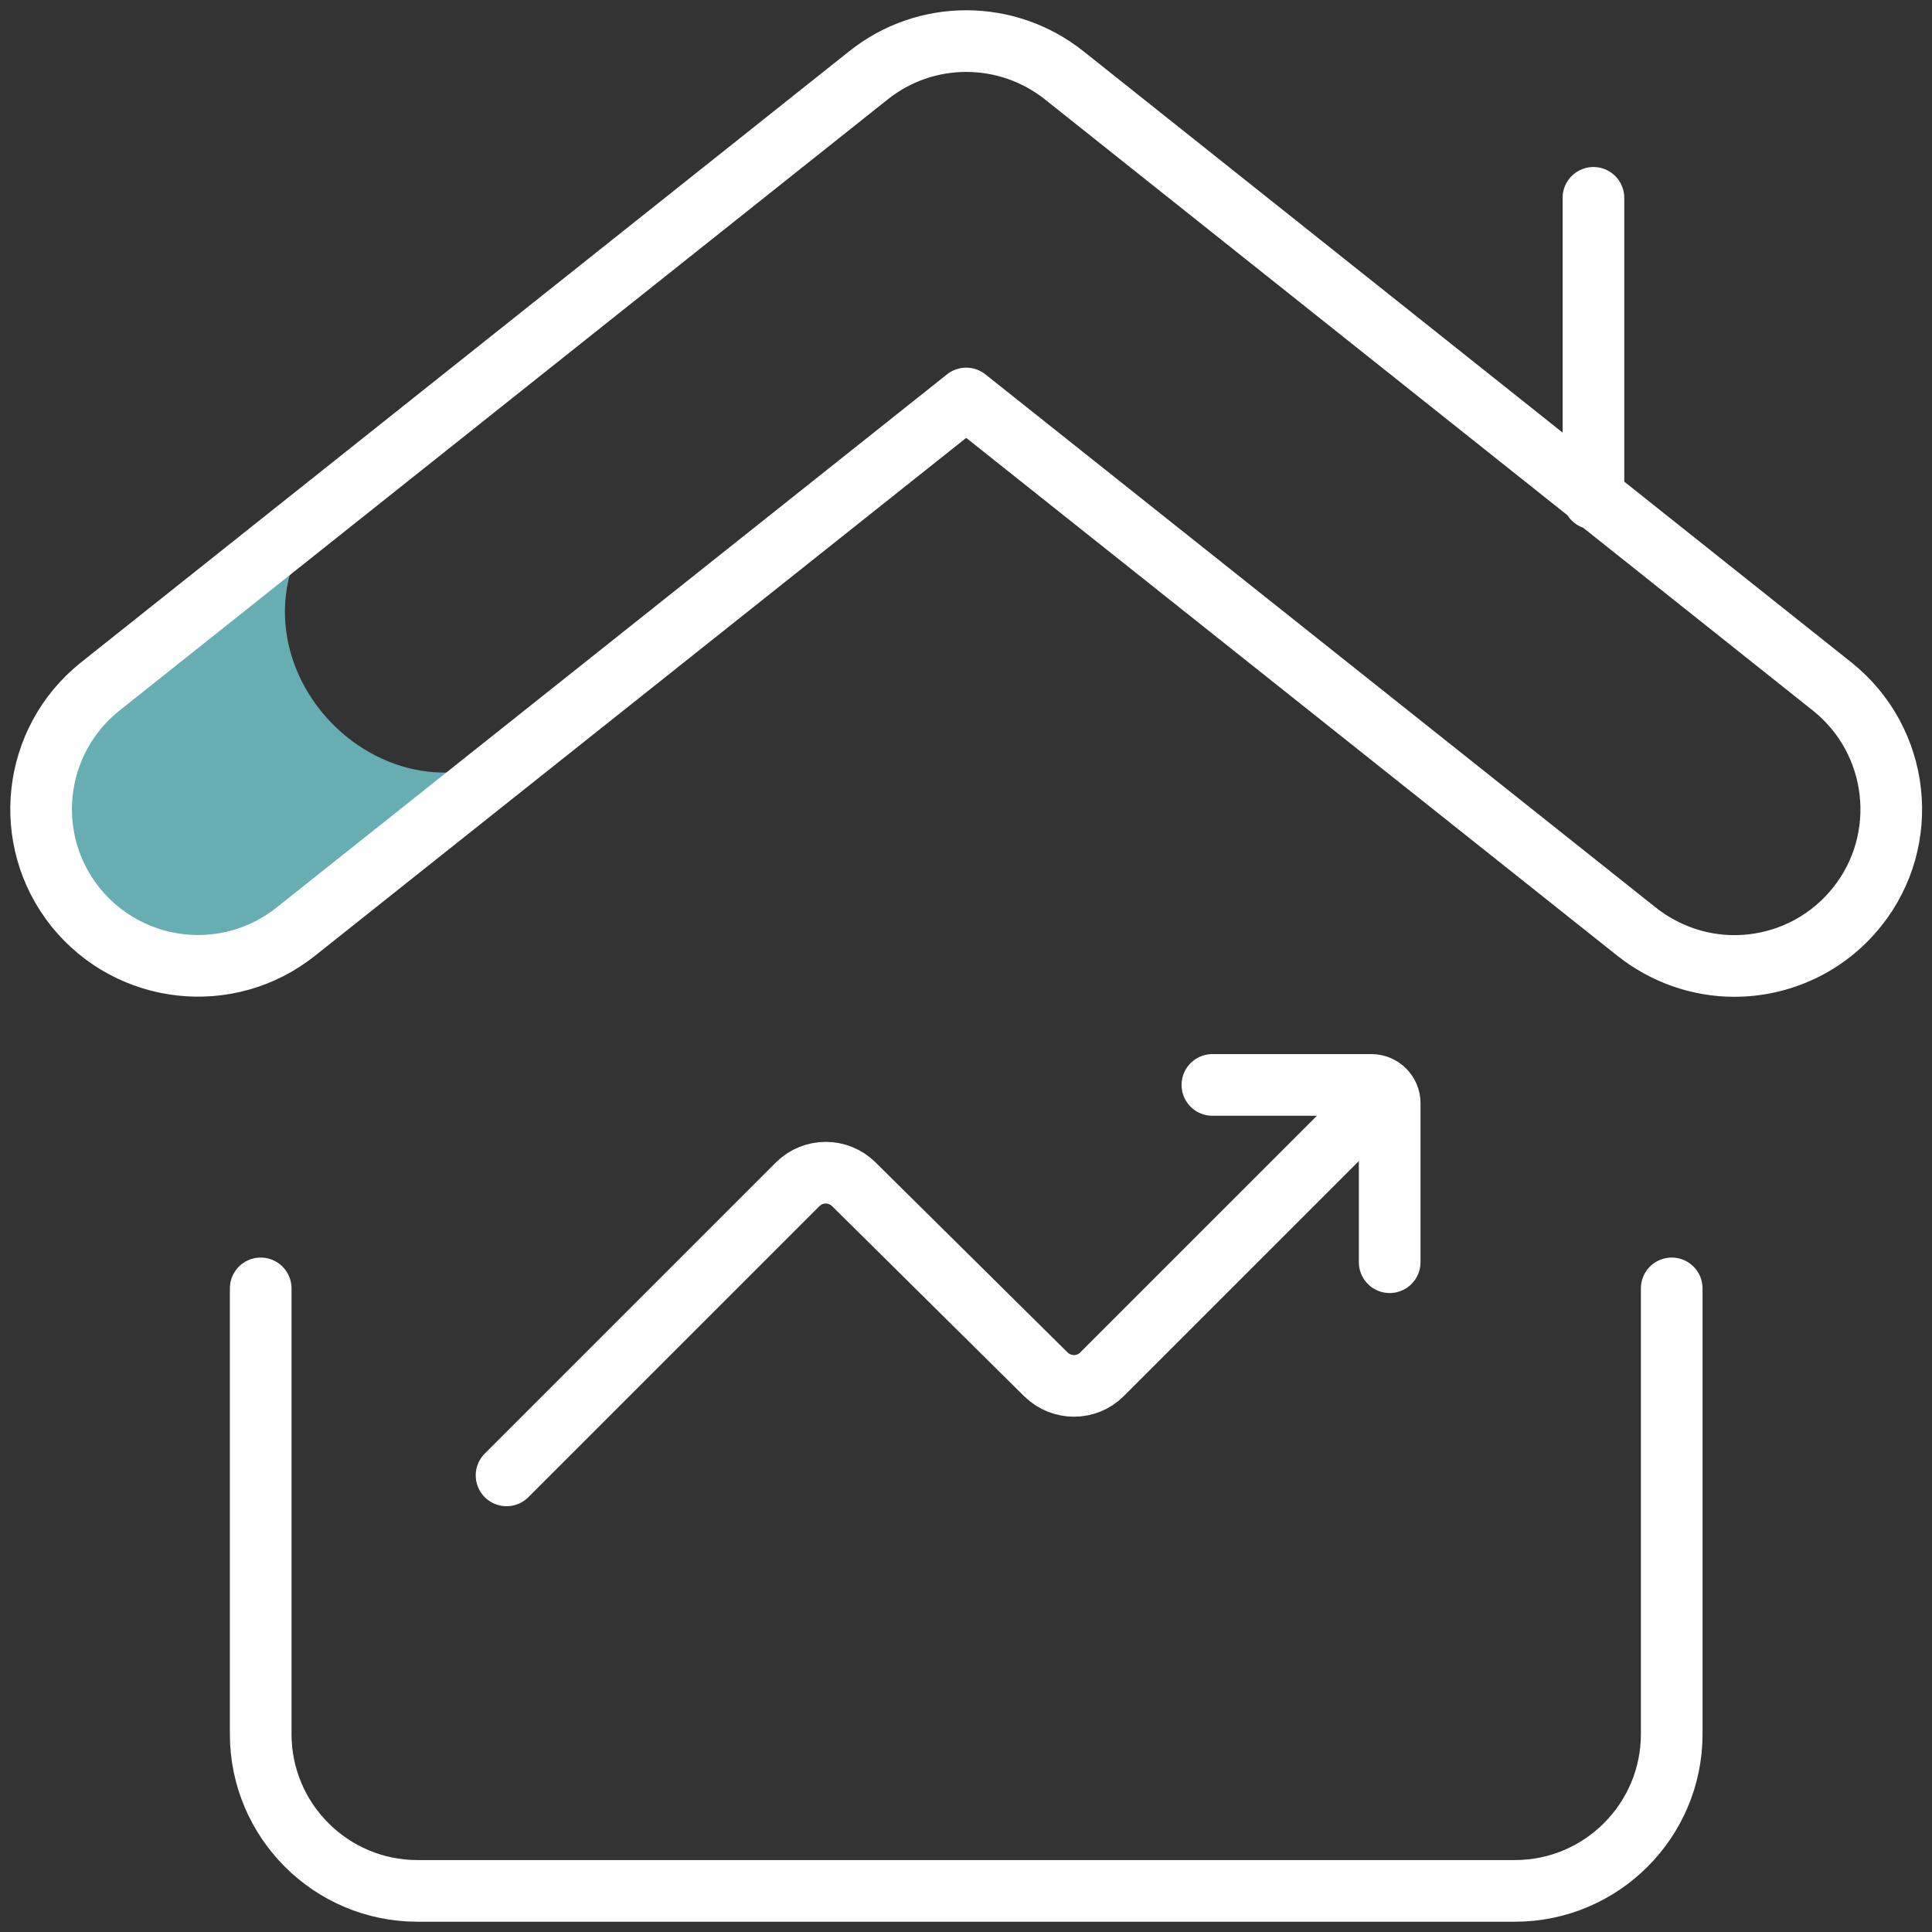 <svg width="47" height="47" viewBox="0 0 47 47" fill="none" xmlns="http://www.w3.org/2000/svg">
<rect x="0" y="0" width="47" height="47" fill="#333333" stroke="none"/>
<path d="M13.161 17.926C6.695 23.07 6.979 22.931 6.238 23.229C4.715 23.838 2.921 23.409 1.841 22.073C0.574 20.488 0.734 18.071 2.437 16.714L7.899 12.367C4.874 16.001 9.589 20.778 13.168 17.926H13.161Z" fill="#66AEB1"/>
<path d="M40.668 31.343V42.185C40.668 44.29 38.958 46 36.853 46H10.156C8.052 46 6.342 44.29 6.342 42.185V31.343M38.764 4.813V12.131M42.191 23.499C41.325 23.499 40.488 23.201 39.809 22.661L23.505 9.694L7.2 22.661C5.552 23.977 3.157 23.707 1.835 22.066C0.519 20.418 0.789 18.023 2.43 16.707L21.123 1.836C22.515 0.721 24.495 0.721 25.893 1.836L44.579 16.707C46.22 18.023 46.49 20.425 45.175 22.066C44.42 23.008 43.312 23.499 42.191 23.499Z" stroke="white" stroke-width="1.5" stroke-linecap="round" stroke-linejoin="round"/>
<path d="M33.807 30.706V26.836C33.807 26.594 33.606 26.393 33.364 26.393H29.494" stroke="white" stroke-width="1.5" stroke-miterlimit="10" stroke-linecap="round"/>
<path d="M33.668 26.573L26.807 33.434C26.433 33.808 25.824 33.808 25.443 33.434L20.77 28.809C20.389 28.435 19.787 28.435 19.406 28.809L12.323 35.892" stroke="white" stroke-width="1.5" stroke-miterlimit="10" stroke-linecap="round"/>
</svg>
